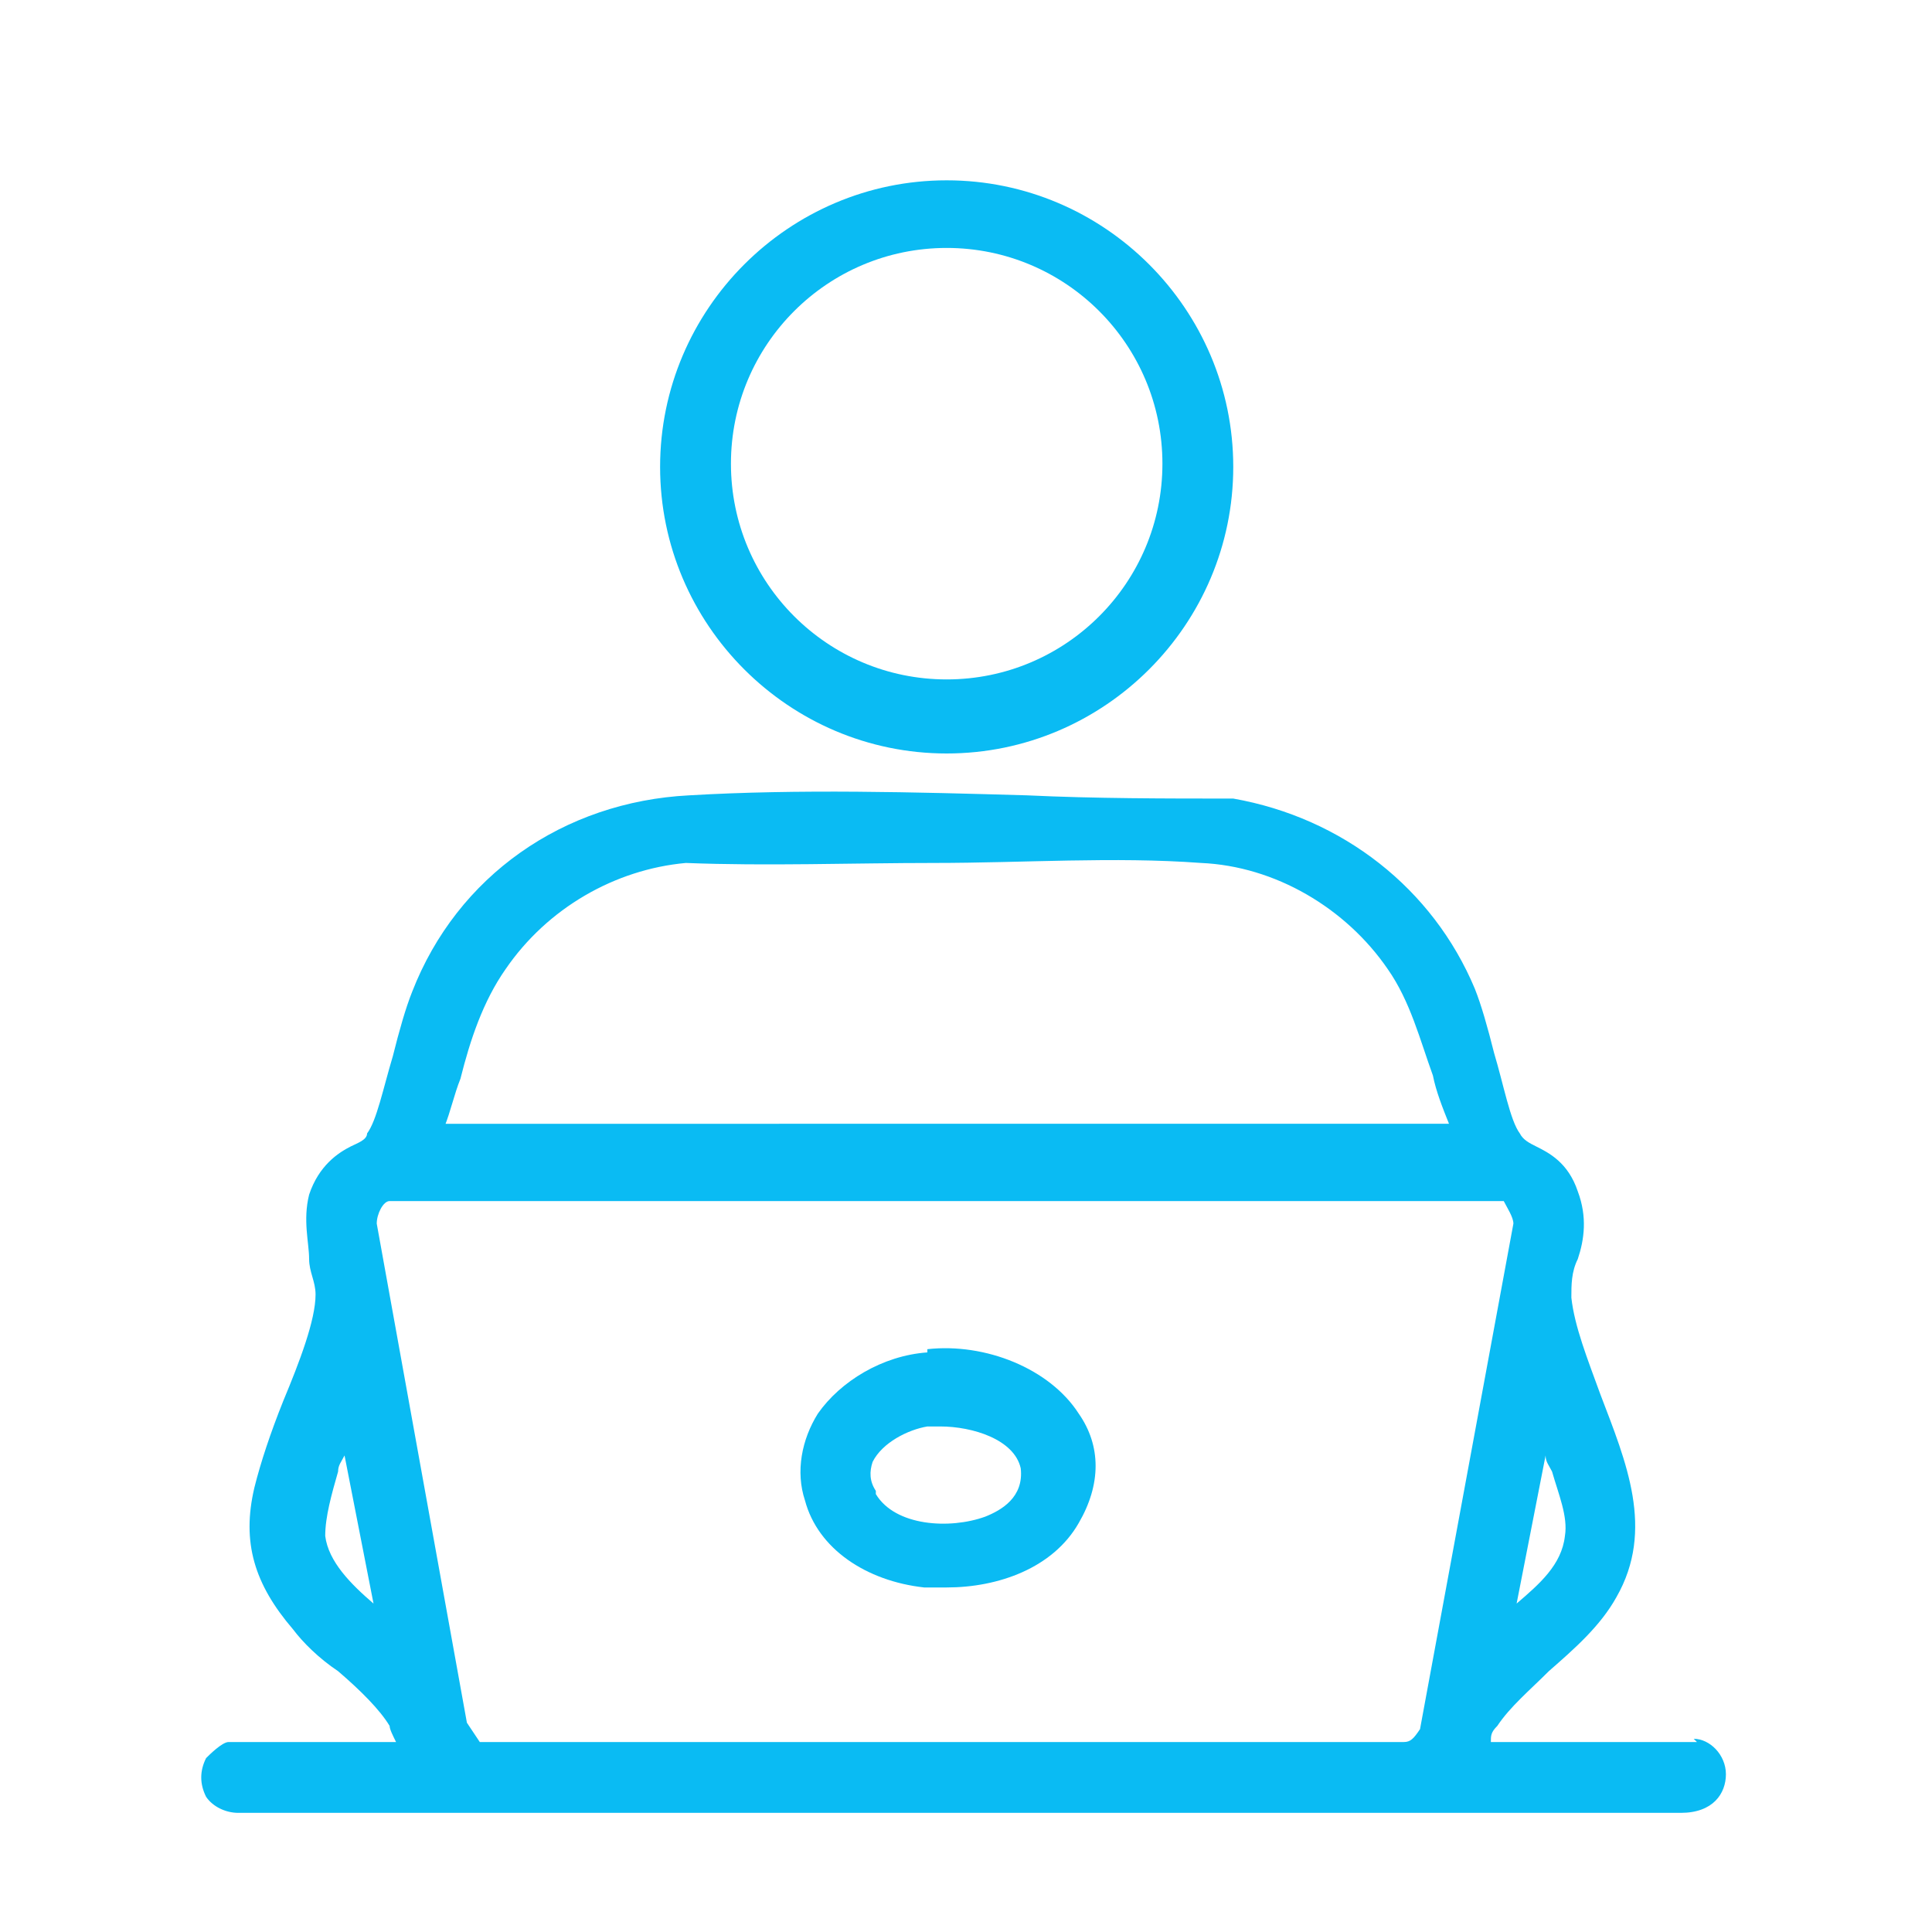 <?xml version="1.0" encoding="UTF-8"?>
<svg id="Layer_1" xmlns="http://www.w3.org/2000/svg" version="1.1" viewBox="0 0 60 60">
  <!-- Generator: Adobe Illustrator 29.4.0, SVG Export Plug-In . SVG Version: 2.1.0 Build 152)  -->
  <defs>
    <style>
      .st0 {
        fill: #0abbf3;
      }
    </style>
  </defs>
  <path class="st0" d="M52.7,54.1h-6.4s0,0,0,0c0-.2,0-.3.2-.5.4-.6,1-1.1,1.6-1.7.8-.7,1.6-1.4,2.1-2.3,1.2-2.1.3-4.2-.5-6.3-.4-1.1-.8-2.1-.9-3,0-.4,0-.8.2-1.2.2-.6.3-1.3,0-2.1-.3-.9-.9-1.2-1.3-1.4-.2-.1-.4-.2-.5-.4-.3-.4-.5-1.5-.8-2.5-.2-.8-.4-1.5-.6-2-1.3-3.1-4.1-5.3-7.5-5.9-2.1,0-4.3,0-6.4-.1-3.5-.1-7.1-.2-10.5,0-3.9.2-7.2,2.5-8.6,6.1-.2.5-.4,1.2-.6,2-.3,1-.5,2-.8,2.4,0,.2-.3.3-.5.4-.4.2-1,.6-1.3,1.5-.2.8,0,1.5,0,2,0,.4.2.7.2,1.1,0,.8-.5,2.1-1,3.3-.4,1-.7,1.9-.9,2.7-.4,1.7,0,3,1.2,4.4.3.4.8.9,1.4,1.3.7.6,1.3,1.2,1.6,1.7,0,.1.1.3.2.5,0,0,0,0,0,0h-5.2c-.2,0-.6.4-.7.5-.2.4-.2.8,0,1.2.2.3.6.5,1,.5s0,0,.1,0h44.7c1,0,1.4-.6,1.4-1.2,0-.6-.5-1.1-1-1.1ZM11.6,49.8c-.7-.6-1.4-1.3-1.5-2.1,0-.6.2-1.3.4-2,0-.2.1-.3.2-.5l.9,4.6ZM13.8,35c.2-.5.3-1,.5-1.5.3-1.2.7-2.4,1.4-3.4,1.3-1.9,3.4-3.1,5.6-3.3,2.5.1,5.2,0,7.7,0,2.8,0,5.6-.2,8.3,0,2.3.1,4.5,1.4,5.8,3.3.7,1,1,2.2,1.4,3.3.1.5.3,1,.5,1.5H13.8ZM47,38l-2.9,15.7h0c-.2.3-.3.4-.5.4H14.9c0,0-.4-.6-.4-.6l-2.8-15.5c0-.3.2-.7.4-.7h34.6c.1.2.3.5.3.7ZM47.1,49.8l.9-4.6c0,.2.1.3.2.5.2.7.5,1.4.4,2-.1.9-.8,1.5-1.5,2.1Z"/>
  <path class="st0" d="M29.4,23.4c4.9,0,8.9-4,8.9-8.9s-4-8.9-8.9-8.9-8.9,4-8.9,8.9,4,8.9,8.9,8.9ZM22.7,14.4c0-3.7,3-6.7,6.7-6.7s6.7,3,6.7,6.7-3,6.7-6.7,6.7-6.7-3-6.7-6.7Z"/>
  <path class="st0" d="M28.8,42c-1.4.1-2.7.9-3.4,1.9-.5.8-.7,1.8-.4,2.7.4,1.5,1.9,2.5,3.7,2.7.2,0,.5,0,.7,0,1.6,0,3.3-.6,4.1-2,.7-1.2.7-2.4,0-3.4-.9-1.4-2.9-2.2-4.7-2ZM27.2,46.3c-.2-.3-.2-.6-.1-.9.3-.6,1.1-1,1.7-1.1h0c.1,0,.3,0,.4,0,1,0,2.3.4,2.5,1.3.1.9-.6,1.3-1.1,1.5-1.1.4-2.8.3-3.4-.7Z"/>
</svg>